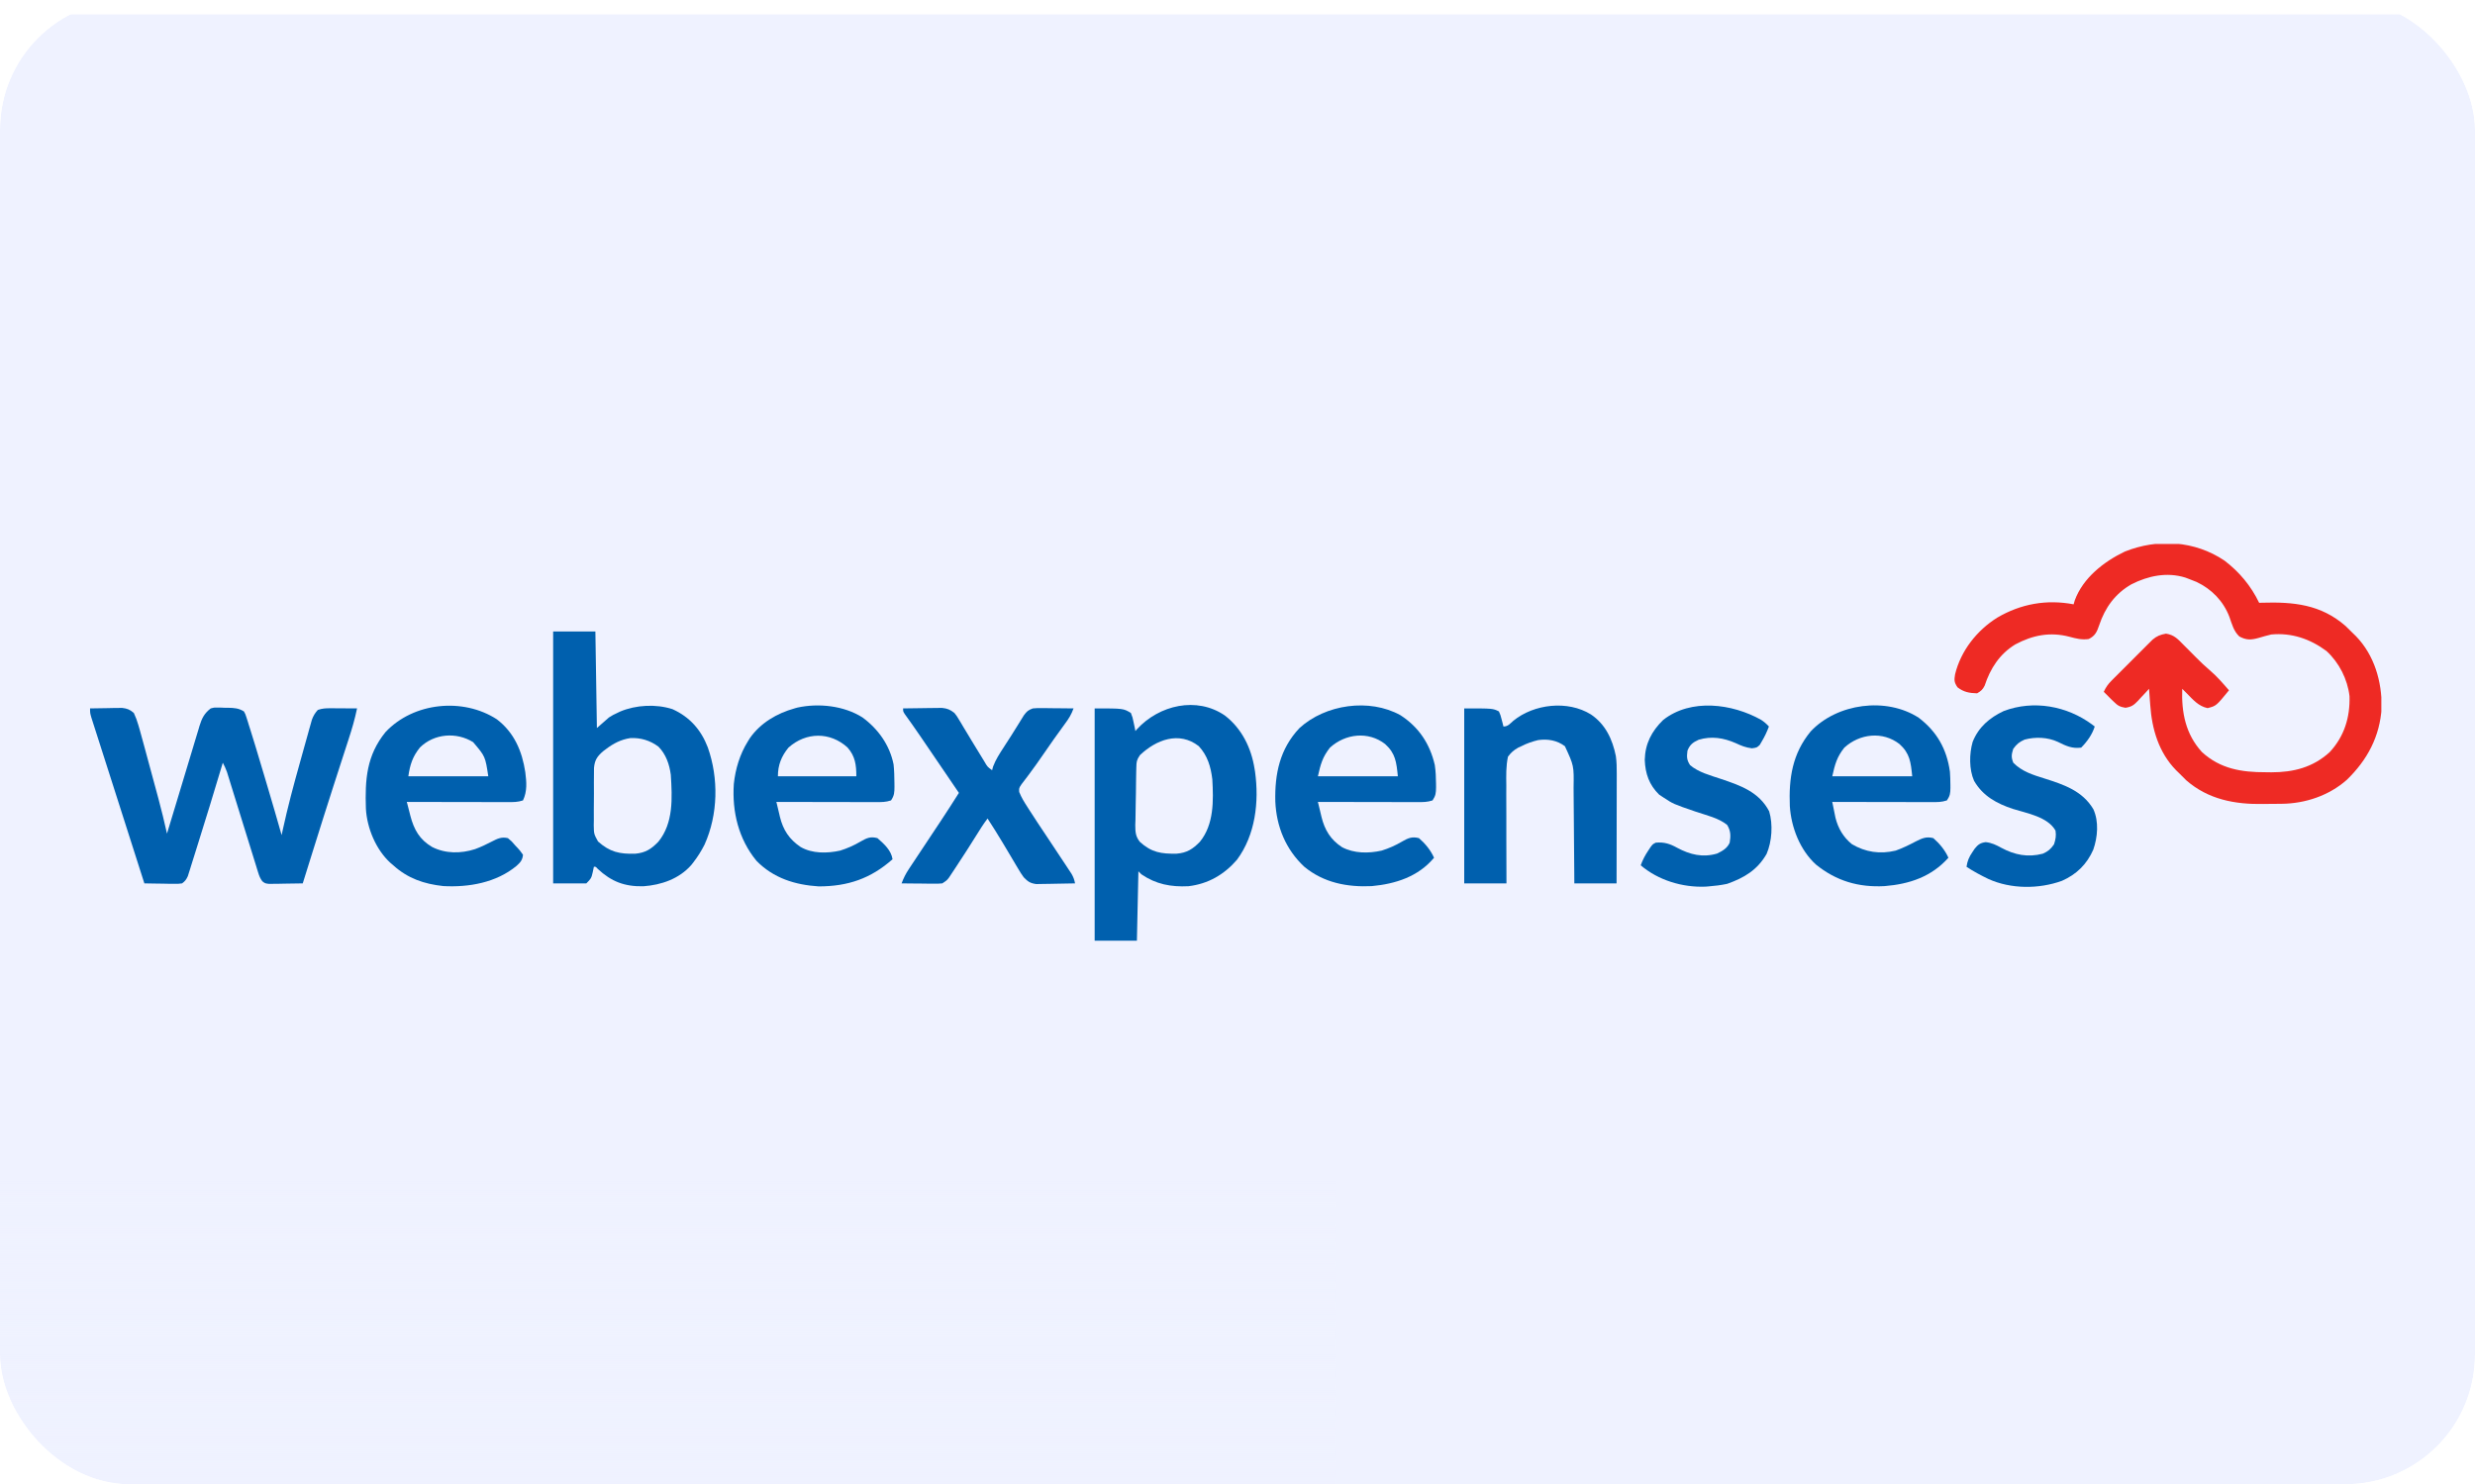 <?xml version="1.0" encoding="UTF-8"?> <svg xmlns="http://www.w3.org/2000/svg" width="687" height="412" viewBox="0 0 687 412" fill="none"><g clip-path="url(#clip0_652_1696)"><g filter="url(#filter0_d_652_1696)"><rect width="687" height="412" fill="#EFF2FF"></rect><rect opacity="0.6" y="322.462" width="370.675" height="89.538" fill="url(#paint0_linear_652_1696)"></rect></g><g clip-path="url(#clip1_652_1696)"><path d="M617.456 155.606C621.59 158.751 624.833 162.64 627.086 167.329C627.342 167.321 627.599 167.312 627.863 167.303C636.604 167.044 644.179 167.746 651.082 173.767C651.744 174.404 652.399 175.049 653.045 175.703C653.342 175.991 653.639 176.279 653.944 176.575C659.08 181.878 661.165 189.179 661.09 196.416C660.602 204.44 657.107 210.963 651.404 216.479C646.458 220.849 639.879 223.05 633.343 223.116C633.017 223.119 632.691 223.122 632.355 223.126C631.665 223.132 630.974 223.136 630.284 223.14C629.59 223.144 628.896 223.153 628.201 223.165C620.372 223.306 612.929 221.913 606.831 216.578C606.177 215.942 605.531 215.296 604.895 214.642C604.45 214.21 604.45 214.21 603.997 213.77C599.222 208.849 597.324 202.428 596.861 195.748C596.827 195.308 596.792 194.867 596.757 194.414C596.674 193.341 596.596 192.268 596.521 191.195C596.192 191.558 595.863 191.92 595.525 192.294C595.081 192.765 594.636 193.236 594.192 193.707C593.977 193.947 593.762 194.186 593.54 194.433C592.328 195.698 591.756 196.178 589.974 196.463C588.444 196.198 587.878 195.905 586.786 194.832C586.516 194.575 586.246 194.318 585.968 194.052C585.596 193.674 585.596 193.674 585.216 193.288C584.976 193.049 584.737 192.81 584.49 192.564C584.315 192.389 584.14 192.213 583.96 192.032C584.52 190.79 585.135 189.914 586.096 188.951C586.358 188.685 586.621 188.42 586.892 188.147C587.175 187.865 587.459 187.583 587.751 187.293C588.043 187 588.336 186.707 588.637 186.405C589.254 185.786 589.873 185.169 590.493 184.553C591.441 183.61 592.384 182.662 593.327 181.714C593.928 181.113 594.529 180.513 595.131 179.913C595.412 179.63 595.694 179.346 595.985 179.054C596.25 178.791 596.515 178.528 596.789 178.258C597.021 178.027 597.252 177.795 597.491 177.557C598.686 176.543 599.687 176.154 601.231 175.886C603.541 176.233 604.543 177.426 606.151 179.053C606.586 179.487 607.021 179.922 607.456 180.356C608.169 181.069 608.881 181.783 609.589 182.5C610.812 183.733 612.044 184.92 613.373 186.04C615.349 187.712 617.017 189.664 618.712 191.614C615.168 195.949 615.168 195.949 612.771 196.56C610.24 196.02 608.767 194.252 606.988 192.451C606.74 192.203 606.492 191.956 606.236 191.7C606.07 191.534 605.903 191.367 605.732 191.195C605.499 197.769 606.65 203.762 611.201 208.754C616.31 213.435 622.23 214.371 628.891 214.354C629.411 214.361 629.931 214.368 630.467 214.375C636.638 214.378 642.016 213.008 646.66 208.78C650.715 204.427 652.345 199.116 652.168 193.238C651.618 188.53 649.274 183.914 645.781 180.714C641.235 177.34 636.109 175.583 630.435 176.122C629.234 176.402 628.061 176.74 626.878 177.09C624.802 177.66 623.495 177.7 621.59 176.671C620.015 175.209 619.527 173.193 618.823 171.217C617.133 166.83 613.92 163.527 609.684 161.52C608.93 161.211 608.171 160.913 607.407 160.63C607.133 160.527 606.859 160.424 606.576 160.318C601.457 158.732 596.295 159.837 591.653 162.174C587.116 164.779 584.323 168.634 582.678 173.557C582.049 175.378 581.583 176.494 579.773 177.378C577.854 177.652 576.275 177.248 574.435 176.75C569.077 175.349 564.252 176.278 559.401 178.873C555.05 181.527 552.47 185.526 550.891 190.318C550.359 191.411 549.842 191.853 548.789 192.451C546.616 192.382 545.11 192.125 543.346 190.776C542.415 189.379 542.418 188.803 542.681 187.186C544.271 180.647 548.729 174.977 554.403 171.436C560.922 167.604 568.127 166.319 575.586 167.748C575.748 167.194 575.748 167.194 575.913 166.629C578.2 160.385 584.011 155.868 589.822 153.094C598.958 149.458 609.189 150.05 617.456 155.606Z" fill="#EE2A24"></path><path d="M25 196.638C26.631 196.602 28.262 196.579 29.893 196.56C30.355 196.549 30.817 196.539 31.293 196.528C31.739 196.524 32.186 196.52 32.646 196.515C33.056 196.509 33.466 196.502 33.889 196.496C35.339 196.674 36.024 196.942 37.142 197.894C37.68 199.037 38.051 200.041 38.398 201.244C38.516 201.645 38.633 202.046 38.754 202.46C39.162 203.898 39.554 205.34 39.942 206.783C40.086 207.314 40.23 207.845 40.378 208.391C40.682 209.511 40.985 210.631 41.286 211.752C41.669 213.172 42.053 214.591 42.439 216.011C42.812 217.383 43.182 218.756 43.553 220.129C43.69 220.631 43.826 221.133 43.966 221.65C44.835 224.881 45.623 228.124 46.353 231.39C46.461 231.034 46.568 230.677 46.678 230.31C47.625 227.162 48.58 224.016 49.539 220.871C50.254 218.524 50.96 216.175 51.663 213.825C52.177 212.111 52.697 210.4 53.218 208.688C53.474 207.845 53.727 207 53.977 206.155C54.333 204.959 54.697 203.765 55.063 202.572C55.167 202.214 55.271 201.857 55.378 201.488C56.031 199.395 56.694 198.015 58.496 196.638C59.399 196.387 59.399 196.387 60.29 196.404C60.779 196.409 60.779 196.409 61.277 196.413C61.611 196.427 61.946 196.441 62.29 196.455C62.626 196.457 62.962 196.46 63.308 196.462C65.008 196.498 66.233 196.56 67.707 197.476C68.118 198.219 68.118 198.219 68.406 199.128C68.517 199.471 68.629 199.813 68.743 200.165C68.857 200.539 68.972 200.913 69.089 201.298C69.213 201.688 69.338 202.079 69.466 202.481C69.865 203.741 70.253 205.004 70.638 206.268C70.764 206.678 70.889 207.087 71.019 207.509C71.913 210.431 72.782 213.36 73.647 216.291C73.902 217.149 74.157 218.008 74.412 218.866C75.69 223.173 76.954 227.484 78.174 231.809C78.286 231.288 78.398 230.767 78.513 230.23C79.869 224.025 81.498 217.911 83.219 211.798C83.6 210.442 83.977 209.085 84.352 207.727C84.716 206.414 85.084 205.103 85.453 203.792C85.586 203.307 85.72 202.823 85.857 202.324C85.984 201.876 86.112 201.428 86.243 200.966C86.353 200.574 86.463 200.181 86.576 199.777C86.989 198.673 87.429 197.926 88.223 197.057C89.504 196.63 90.369 196.59 91.709 196.597C92.139 196.599 92.569 196.6 93.013 196.601C93.686 196.607 93.686 196.607 94.373 196.612C94.826 196.614 95.28 196.616 95.748 196.618C96.868 196.623 97.989 196.63 99.109 196.638C98.513 199.548 97.7 202.331 96.777 205.153C96.629 205.611 96.481 206.068 96.328 206.54C96.009 207.525 95.69 208.51 95.369 209.495C94.519 212.111 93.674 214.729 92.829 217.347C92.743 217.615 92.656 217.882 92.567 218.158C90.651 224.094 88.777 230.043 86.915 235.996C86.768 236.465 86.621 236.935 86.469 237.418C85.657 240.014 84.846 242.61 84.036 245.207C82.318 245.243 80.6 245.266 78.881 245.285C78.148 245.301 78.148 245.301 77.4 245.317C76.932 245.321 76.464 245.325 75.981 245.33C75.549 245.336 75.117 245.343 74.672 245.35C73.569 245.207 73.569 245.207 72.812 244.62C72.231 243.842 71.965 243.174 71.678 242.245C71.563 241.88 71.448 241.514 71.33 241.138C71.205 240.728 71.081 240.317 70.952 239.895C70.816 239.459 70.68 239.024 70.54 238.575C70.213 237.529 69.888 236.482 69.565 235.435C68.417 231.709 67.255 227.987 66.095 224.265C65.668 222.894 65.244 221.522 64.82 220.15C64.553 219.293 64.287 218.435 64.021 217.578C63.837 216.981 63.837 216.981 63.65 216.372C63.535 216.004 63.42 215.635 63.301 215.255C63.202 214.933 63.102 214.611 62.999 214.28C62.68 213.379 62.291 212.556 61.845 211.711C61.701 212.194 61.701 212.194 61.554 212.687C59.396 219.9 57.193 227.098 54.935 234.28C54.675 235.109 54.416 235.939 54.158 236.769C53.794 237.942 53.425 239.113 53.054 240.284C52.946 240.637 52.837 240.989 52.726 241.353C52.622 241.677 52.518 242.002 52.411 242.336C52.322 242.619 52.233 242.902 52.142 243.193C51.717 244.125 51.375 244.604 50.541 245.207C49.437 245.35 49.437 245.35 48.128 245.33C47.66 245.326 47.192 245.322 46.709 245.317C45.976 245.302 45.976 245.302 45.228 245.285C44.735 245.28 44.241 245.274 43.733 245.268C42.513 245.253 41.293 245.233 40.073 245.207C37.477 237.087 34.882 228.966 32.29 220.844C31.198 217.423 30.105 214.002 29.009 210.582C28.492 208.971 27.977 207.359 27.463 205.747C27.235 205.033 27.006 204.319 26.777 203.606C26.467 202.642 26.159 201.677 25.852 200.712C25.685 200.192 25.519 199.671 25.347 199.134C25 197.894 25 197.894 25 196.638Z" fill="#0060AE"></path><path d="M153.54 175.285C157.409 175.285 161.277 175.285 165.263 175.285C165.402 184.128 165.54 192.97 165.682 202.081C166.787 201.114 167.893 200.147 169.032 199.15C170.186 198.436 170.186 198.436 171.178 197.973C171.507 197.815 171.836 197.657 172.175 197.494C176.55 195.663 182.106 195.368 186.669 196.848C191.426 198.987 194.614 202.597 196.458 207.438C199.512 216.033 199.328 226.078 195.568 234.44C194.677 236.195 193.686 237.792 192.479 239.345C192.279 239.603 192.079 239.86 191.874 240.125C188.487 243.963 183.562 245.651 178.593 246.01C173.36 246.122 169.705 244.71 165.919 241.184C165.357 240.555 165.357 240.555 164.845 240.601C164.676 241.391 164.676 241.391 164.505 242.198C164.175 243.746 163.965 243.993 162.751 245.207C159.712 245.207 156.672 245.207 153.54 245.207C153.54 222.133 153.54 199.058 153.54 175.285ZM168.194 207.943C167.948 208.128 167.701 208.312 167.447 208.502C165.786 209.917 165.071 210.96 164.878 213.159C164.856 214.045 164.85 214.933 164.859 215.82C164.856 216.292 164.852 216.764 164.848 217.251C164.844 218.246 164.848 219.241 164.858 220.236C164.871 221.756 164.85 223.273 164.826 224.792C164.826 225.762 164.829 226.731 164.833 227.7C164.825 228.152 164.817 228.604 164.809 229.07C164.855 231.498 164.855 231.498 165.993 233.575C169.285 236.508 171.943 237.083 176.318 236.975C179.182 236.705 180.775 235.684 182.744 233.64C186.988 228.447 186.598 221.398 186.198 215.061C185.818 212.179 184.849 209.36 182.775 207.259C180.472 205.533 177.827 204.73 174.96 204.876C172.387 205.263 170.251 206.368 168.194 207.943Z" fill="#0060AE"></path><path d="M339.984 198.603C344.697 202.224 347.316 207.59 348.234 213.387C348.28 213.667 348.326 213.947 348.374 214.235C349.525 222.585 348.475 231.752 343.34 238.665C339.759 242.804 335.331 245.35 329.889 245.993C325.03 246.238 320.885 245.458 316.831 242.695C316.555 242.419 316.279 242.143 315.994 241.858C315.856 248.214 315.718 254.57 315.575 261.118C311.707 261.118 307.838 261.118 303.852 261.118C303.852 239.84 303.852 218.562 303.852 196.639C311.807 196.639 311.807 196.639 313.901 197.895C314.38 199.117 314.38 199.117 314.659 200.485C314.757 200.94 314.855 201.395 314.955 201.864C315.022 202.212 315.088 202.56 315.157 202.919C315.31 202.742 315.463 202.564 315.621 202.381C321.793 195.695 332.172 193.252 339.984 198.603ZM316.413 209.618C315.51 210.972 315.46 211.394 315.42 212.962C315.408 213.387 315.396 213.812 315.384 214.25C315.376 214.71 315.369 215.169 315.361 215.642C315.353 216.115 315.346 216.589 315.338 217.077C315.324 218.08 315.313 219.084 315.305 220.087C315.293 221.112 315.273 222.136 315.245 223.161C315.204 224.641 315.188 226.12 315.178 227.601C315.161 228.056 315.144 228.511 315.127 228.98C315.138 230.897 315.18 232.147 316.396 233.682C319.628 236.62 322.313 237.037 326.615 236.961C329.476 236.721 331.078 235.691 333.056 233.667C336.992 228.85 336.844 222.218 336.51 216.317C336.087 212.819 335.181 209.732 332.742 207.106C327.293 202.872 320.909 205.33 316.413 209.618Z" fill="#0060AE"></path><path d="M532.591 199.229C537.654 203.092 540.377 207.929 541.253 214.223C541.34 215.428 541.375 216.627 541.383 217.834C541.386 218.122 541.388 218.41 541.39 218.706C541.368 220.23 541.282 220.878 540.415 222.178C538.936 222.671 537.772 222.647 536.211 222.645C535.763 222.645 535.763 222.645 535.307 222.645C534.321 222.645 533.336 222.641 532.35 222.638C531.667 222.637 530.983 222.637 530.3 222.636C528.501 222.635 526.703 222.631 524.904 222.626C523.069 222.622 521.233 222.62 519.398 222.618C515.797 222.613 512.195 222.606 508.594 222.597C508.78 223.531 508.969 224.463 509.16 225.396C509.318 226.175 509.318 226.175 509.478 226.97C510.217 229.928 511.66 232.385 514.037 234.321C517.823 236.554 521.845 237.149 526.184 236.113C528.123 235.427 529.911 234.548 531.727 233.588C533.484 232.707 534.666 232.132 536.647 232.646C538.413 234.202 539.862 235.937 540.834 238.089C536.119 243.366 530.042 245.402 523.137 245.964C515.94 246.367 509.675 244.546 504.046 239.966C499.627 235.93 497.19 229.676 496.812 223.77C496.503 216.011 497.507 209.212 502.602 203.023C509.926 195.225 523.575 193.39 532.591 199.229ZM511.944 207.524C509.882 210.119 509.335 212.146 508.594 215.479C515.917 215.479 523.24 215.479 530.785 215.479C530.392 211.545 530.127 209.122 527.252 206.53C522.595 202.904 516.212 203.633 511.944 207.524Z" fill="#0060AE"></path><path d="M388.729 198.525C393.826 201.826 396.919 206.481 398.268 212.365C398.523 214.117 398.597 215.83 398.608 217.599C398.61 217.908 398.613 218.217 398.615 218.536C398.594 220.109 398.532 220.84 397.64 222.178C396.161 222.671 394.996 222.647 393.435 222.645C392.988 222.645 392.988 222.645 392.531 222.645C391.546 222.644 390.56 222.641 389.575 222.638C388.891 222.637 388.208 222.637 387.525 222.636C385.726 222.635 383.927 222.63 382.129 222.626C380.293 222.621 378.458 222.62 376.622 222.617C373.021 222.613 369.42 222.606 365.819 222.597C366.075 223.674 366.334 224.75 366.596 225.826C366.667 226.129 366.739 226.432 366.813 226.745C367.702 230.377 369.333 233.084 372.518 235.158C375.854 236.922 379.893 236.918 383.509 236.11C385.544 235.471 387.354 234.675 389.187 233.588C390.859 232.632 391.923 232.15 393.872 232.646C395.638 234.2 397.087 235.938 398.058 238.089C393.674 243.331 387.407 245.349 380.787 245.966C373.976 246.293 367.443 245.046 362.051 240.601C356.903 235.805 354.301 229.461 353.996 222.481C353.813 214.797 355.243 207.894 360.687 202.109C367.9 195.506 380.098 193.738 388.729 198.525ZM369.168 207.524C367.106 210.119 366.559 212.146 365.819 215.479C373.142 215.479 380.465 215.479 388.01 215.479C387.616 211.545 387.352 209.122 384.477 206.53C379.82 202.904 373.436 203.633 369.168 207.524Z" fill="#0060AE"></path><path d="M239.373 199.124C243.755 202.325 246.963 206.815 248.035 212.184C248.221 213.893 248.256 215.592 248.27 217.311C248.274 217.645 248.278 217.979 248.282 218.323C248.273 219.96 248.255 220.787 247.328 222.178C245.849 222.671 244.685 222.647 243.124 222.645C242.676 222.645 242.676 222.645 242.22 222.645C241.234 222.644 240.249 222.641 239.263 222.638C238.58 222.637 237.896 222.637 237.213 222.636C235.414 222.635 233.616 222.63 231.817 222.626C229.982 222.621 228.146 222.62 226.311 222.617C222.709 222.613 219.108 222.606 215.507 222.597C215.759 223.67 216.014 224.741 216.273 225.812C216.378 226.265 216.378 226.265 216.485 226.726C217.375 230.383 219.073 232.967 222.214 235.094C225.444 236.973 229.626 236.904 233.2 236.111C235.233 235.469 237.043 234.674 238.876 233.588C240.563 232.628 241.598 232.12 243.56 232.646C245.373 234.237 247.386 236.019 247.747 238.507C241.695 243.881 235.328 246.044 227.231 246.044C220.683 245.625 214.67 243.746 209.986 238.952C205.007 232.908 203.169 225.3 203.693 217.584C204.132 213.461 205.356 209.375 207.552 205.849C207.748 205.533 207.944 205.217 208.146 204.891C211.08 200.675 215.651 198.007 220.531 196.638C220.785 196.565 221.039 196.492 221.3 196.418C227.24 195.117 234.228 195.881 239.373 199.124ZM218.857 207.524C216.894 209.927 215.926 212.366 215.926 215.479C223.111 215.479 230.295 215.479 237.698 215.479C237.698 212.301 237.385 209.908 235.24 207.472C230.426 203.104 223.735 203.147 218.857 207.524Z" fill="#0060AE"></path><path d="M137.932 199.675C142.749 203.369 144.921 208.497 145.809 214.343C146.151 217.077 146.385 219.612 145.166 222.178C143.677 222.675 142.496 222.647 140.923 222.645C140.621 222.645 140.318 222.645 140.007 222.645C139.008 222.645 138.009 222.641 137.01 222.638C136.317 222.637 135.624 222.637 134.931 222.636C133.108 222.635 131.284 222.631 129.461 222.626C127.6 222.622 125.739 222.62 123.879 222.618C120.228 222.613 116.577 222.606 112.926 222.597C113.179 223.596 113.435 224.594 113.693 225.592C113.764 225.872 113.834 226.152 113.907 226.44C114.913 230.297 116.478 233.067 119.957 235.109C123.674 236.99 127.919 236.958 131.846 235.708C133.474 235.108 134.995 234.394 136.53 233.588C138.089 232.785 139.201 232.232 140.979 232.646C142.052 233.536 142.052 233.536 143.072 234.739C143.274 234.95 143.475 235.161 143.683 235.379C144.276 236.022 144.276 236.022 145.166 237.252C145.045 238.703 144.449 239.389 143.386 240.339C137.79 244.996 130.134 246.352 123.045 245.954C117.687 245.375 113.174 243.828 109.158 240.182C108.896 239.959 108.634 239.736 108.365 239.505C104.345 235.844 101.854 229.831 101.563 224.442C101.298 216.416 101.736 209.702 107.014 203.206C114.758 194.945 128.511 193.552 137.932 199.675ZM116.564 207.486C114.528 210.008 113.803 212.275 113.345 215.479C120.668 215.479 127.991 215.479 135.536 215.479C134.702 209.969 134.702 209.969 131.331 206.005C126.69 203.121 120.504 203.604 116.564 207.486Z" fill="#0060AE"></path><path d="M441.603 198.313C445.635 201.043 447.583 205.2 448.524 209.882C448.749 211.493 448.777 213.069 448.769 214.691C448.769 215.022 448.769 215.353 448.769 215.694C448.769 216.782 448.765 217.869 448.762 218.956C448.761 219.713 448.761 220.47 448.76 221.227C448.759 223.213 448.754 225.2 448.75 227.186C448.746 229.216 448.744 231.245 448.742 233.274C448.737 237.252 448.73 241.229 448.721 245.207C444.852 245.207 440.984 245.207 436.998 245.207C436.991 244.225 436.985 243.242 436.979 242.23C436.958 238.975 436.93 235.719 436.899 232.464C436.88 230.491 436.864 228.519 436.853 226.546C436.842 224.64 436.825 222.734 436.804 220.829C436.797 220.104 436.792 219.379 436.789 218.654C436.888 212.551 436.888 212.551 434.381 207.132C432.188 205.487 429.642 205.058 426.949 205.431C425.321 205.833 423.832 206.333 422.343 207.105C421.882 207.315 421.882 207.315 421.412 207.53C420.168 208.253 419.433 208.87 418.575 210.036C418.006 212.69 418.077 215.312 418.115 218.016C418.113 218.8 418.109 219.585 418.103 220.369C418.093 222.427 418.105 224.484 418.122 226.541C418.135 228.643 418.127 230.746 418.121 232.848C418.112 236.968 418.129 241.087 418.156 245.207C414.287 245.207 410.419 245.207 406.433 245.207C406.433 229.179 406.433 213.151 406.433 196.638C414.388 196.638 414.388 196.638 416.063 197.475C416.501 198.473 416.501 198.473 416.795 199.621C416.897 200.002 416.998 200.383 417.103 200.776C417.174 201.068 417.245 201.361 417.319 201.662C418.589 201.662 419.094 200.913 420.04 200.092C425.792 195.382 435.178 194.316 441.603 198.313Z" fill="#0060AE"></path><path d="M250.677 196.638C252.368 196.607 254.059 196.584 255.75 196.569C256.325 196.563 256.899 196.554 257.474 196.543C258.302 196.528 259.131 196.522 259.959 196.516C260.457 196.509 260.955 196.502 261.467 196.496C262.98 196.655 263.718 196.967 264.913 197.894C265.584 198.738 265.584 198.738 266.161 199.705C266.379 200.064 266.596 200.422 266.821 200.792C267.046 201.174 267.272 201.557 267.504 201.95C267.984 202.744 268.463 203.537 268.943 204.33C269.18 204.726 269.417 205.121 269.661 205.529C270.673 207.214 271.702 208.889 272.738 210.56C272.909 210.841 273.08 211.123 273.257 211.413C274.084 212.846 274.084 212.846 275.381 213.805C275.471 213.468 275.561 213.131 275.654 212.784C276.383 210.857 277.427 209.247 278.547 207.524C278.771 207.176 278.994 206.829 279.225 206.47C279.68 205.764 280.135 205.057 280.592 204.352C281.189 203.421 281.773 202.485 282.353 201.543C282.52 201.274 282.687 201.005 282.86 200.728C283.308 200.006 283.754 199.283 284.199 198.56C285.048 197.425 285.391 197.122 286.685 196.638C287.913 196.543 287.913 196.543 289.322 196.556C290.079 196.56 290.079 196.56 290.851 196.565C291.639 196.575 291.639 196.575 292.442 196.586C292.974 196.59 293.506 196.593 294.053 196.597C295.366 196.607 296.678 196.621 297.99 196.638C297.415 198.261 296.666 199.496 295.632 200.869C293.567 203.649 291.599 206.491 289.632 209.34C288.354 211.187 287.075 213.026 285.725 214.82C285.526 215.087 285.327 215.354 285.122 215.629C284.605 216.317 284.081 216.999 283.557 217.681C282.838 218.757 282.838 218.757 282.907 219.837C283.5 221.339 284.319 222.661 285.194 224.01C285.477 224.454 285.477 224.454 285.765 224.907C287.314 227.329 288.909 229.719 290.509 232.106C292.044 234.4 293.568 236.7 295.085 239.005C295.365 239.426 295.645 239.847 295.933 240.28C296.194 240.677 296.454 241.074 296.723 241.483C296.957 241.838 297.191 242.192 297.433 242.558C297.95 243.461 298.222 244.19 298.409 245.207C296.718 245.249 295.027 245.279 293.336 245.299C292.762 245.307 292.187 245.319 291.612 245.333C290.784 245.354 289.956 245.362 289.127 245.371C288.63 245.379 288.132 245.388 287.619 245.397C285.954 245.163 285.346 244.724 284.173 243.532C283.329 242.339 283.329 242.339 282.515 240.966C282.293 240.596 282.293 240.596 282.066 240.218C281.596 239.432 281.131 238.643 280.667 237.854C280.206 237.078 279.743 236.303 279.281 235.528C278.979 235.022 278.677 234.515 278.375 234.007C277.006 231.709 275.578 229.45 274.124 227.203C273.003 228.673 272.029 230.208 271.063 231.783C269.275 234.664 267.437 237.51 265.567 240.34C265.315 240.726 265.062 241.111 264.802 241.509C264.563 241.869 264.324 242.229 264.077 242.6C263.865 242.921 263.653 243.243 263.434 243.574C262.82 244.37 262.82 244.37 261.564 245.207C260.383 245.302 260.383 245.302 258.968 245.289C258.462 245.286 257.956 245.283 257.435 245.281C256.642 245.27 256.642 245.27 255.833 245.259C255.299 245.256 254.766 245.252 254.216 245.248C252.897 245.238 251.578 245.224 250.259 245.207C250.793 243.769 251.411 242.535 252.259 241.258C252.493 240.904 252.726 240.55 252.967 240.186C253.219 239.808 253.471 239.43 253.731 239.041C253.992 238.646 254.254 238.251 254.523 237.844C255.359 236.581 256.198 235.32 257.036 234.059C257.867 232.807 258.697 231.554 259.527 230.301C260.043 229.523 260.559 228.745 261.077 227.968C262.807 225.361 264.498 222.73 266.169 220.085C261.126 212.662 261.126 212.662 256.068 205.248C255.848 204.925 255.628 204.603 255.401 204.271C254.002 202.226 252.583 200.199 251.127 198.194C250.677 197.476 250.677 197.476 250.677 196.638Z" fill="#0060AE"></path><path d="M580.727 201.111C580.965 201.293 581.203 201.475 581.448 201.662C580.757 203.873 579.315 205.888 577.68 207.524C575.149 207.854 573.467 207.049 571.211 205.929C568.405 204.619 564.949 204.491 561.969 205.298C560.484 205.963 559.771 206.553 558.812 207.89C558.336 209.476 558.225 210.161 558.838 211.711C561.254 214.181 564.336 215.1 567.552 216.107C572.947 217.815 578.044 219.538 581.067 224.62C582.631 228.045 582.259 232.376 581.042 235.853C579.252 239.914 576.405 242.706 572.341 244.5C565.937 246.817 558.189 246.815 551.938 243.988C549.841 242.973 547.799 241.895 545.859 240.601C546.095 238.974 546.557 237.9 547.481 236.545C547.696 236.224 547.911 235.903 548.132 235.572C549.038 234.425 549.736 233.94 551.194 233.76C552.856 233.933 554.1 234.55 555.541 235.341C559.203 237.304 562.886 238.062 567.04 236.965C568.519 236.301 569.207 235.719 570.143 234.373C570.597 232.955 570.781 232.027 570.562 230.552C568.362 226.703 562.653 225.767 558.725 224.531C554.242 223.048 550.365 220.937 547.952 216.735C546.551 213.551 546.611 209.259 547.56 205.928C549.206 201.809 552.261 199.22 556.182 197.369C564.473 194.238 573.743 195.949 580.727 201.111Z" fill="#0060AE"></path><path d="M488.814 199.793C489.669 200.352 490.325 200.91 491.009 201.663C490.461 203.111 489.849 204.446 489.047 205.771C488.855 206.102 488.663 206.433 488.466 206.774C487.66 207.524 487.66 207.524 486.292 207.713C484.563 207.505 483.344 207.008 481.772 206.268C478.416 204.812 475.096 204.261 471.506 205.336C469.894 206.062 469.045 206.739 468.4 208.362C468.182 210.069 468.168 210.945 469.132 212.392C471.473 214.378 474.709 215.214 477.575 216.175C483.016 218.002 488.245 219.778 491.08 225.209C492.166 228.814 491.854 233.612 490.357 237.046C487.769 241.519 484.177 243.643 479.417 245.338C477.698 245.695 476.011 245.919 474.261 246.045C473.844 246.079 473.844 246.079 473.419 246.113C467.021 246.381 460.283 244.345 455.42 240.183C455.97 238.69 456.628 237.421 457.514 236.1C457.729 235.774 457.945 235.448 458.168 235.113C458.77 234.321 458.77 234.321 459.607 233.902C461.964 233.696 463.546 234.22 465.573 235.342C469.11 237.226 472.598 238.1 476.603 236.936C478.102 236.223 479.448 235.464 480.123 233.902C480.435 232.017 480.429 230.632 479.417 228.983C477.034 227.038 473.656 226.312 470.781 225.33C464.446 223.157 464.446 223.157 461.7 221.341C461.321 221.091 460.941 220.841 460.549 220.583C457.766 217.876 456.688 214.738 456.545 210.926C456.649 206.445 458.466 202.945 461.65 199.851C469.377 193.76 480.831 195.328 488.814 199.793Z" fill="#0060AE"></path></g></g><defs><filter id="filter0_d_652_1696" x="-4" y="0" width="695" height="420" filterUnits="userSpaceOnUse" color-interpolation-filters="sRGB"><feFlood flood-opacity="0" result="BackgroundImageFix"></feFlood><feColorMatrix in="SourceAlpha" type="matrix" values="0 0 0 0 0 0 0 0 0 0 0 0 0 0 0 0 0 0 127 0" result="hardAlpha"></feColorMatrix><feOffset dy="4"></feOffset><feGaussianBlur stdDeviation="2"></feGaussianBlur><feComposite in2="hardAlpha" operator="out"></feComposite><feColorMatrix type="matrix" values="0 0 0 0 0 0 0 0 0 0 0 0 0 0 0 0 0 0 0.25 0"></feColorMatrix><feBlend mode="normal" in2="BackgroundImageFix" result="effect1_dropShadow_652_1696"></feBlend><feBlend mode="normal" in="SourceGraphic" in2="effect1_dropShadow_652_1696" result="shape"></feBlend></filter><linearGradient id="paint0_linear_652_1696" x1="185.337" y1="322.462" x2="185.337" y2="412" gradientUnits="userSpaceOnUse"><stop stop-color="#EFF2FF" stop-opacity="0"></stop><stop offset="1" stop-color="#EFF2FF"></stop></linearGradient><clipPath id="clip0_652_1696"><rect width="687" height="412" rx="36" fill="white"></rect></clipPath><clipPath id="clip1_652_1696"><rect width="636" height="110.117" fill="white" transform="translate(25 151)"></rect></clipPath></defs></svg> 